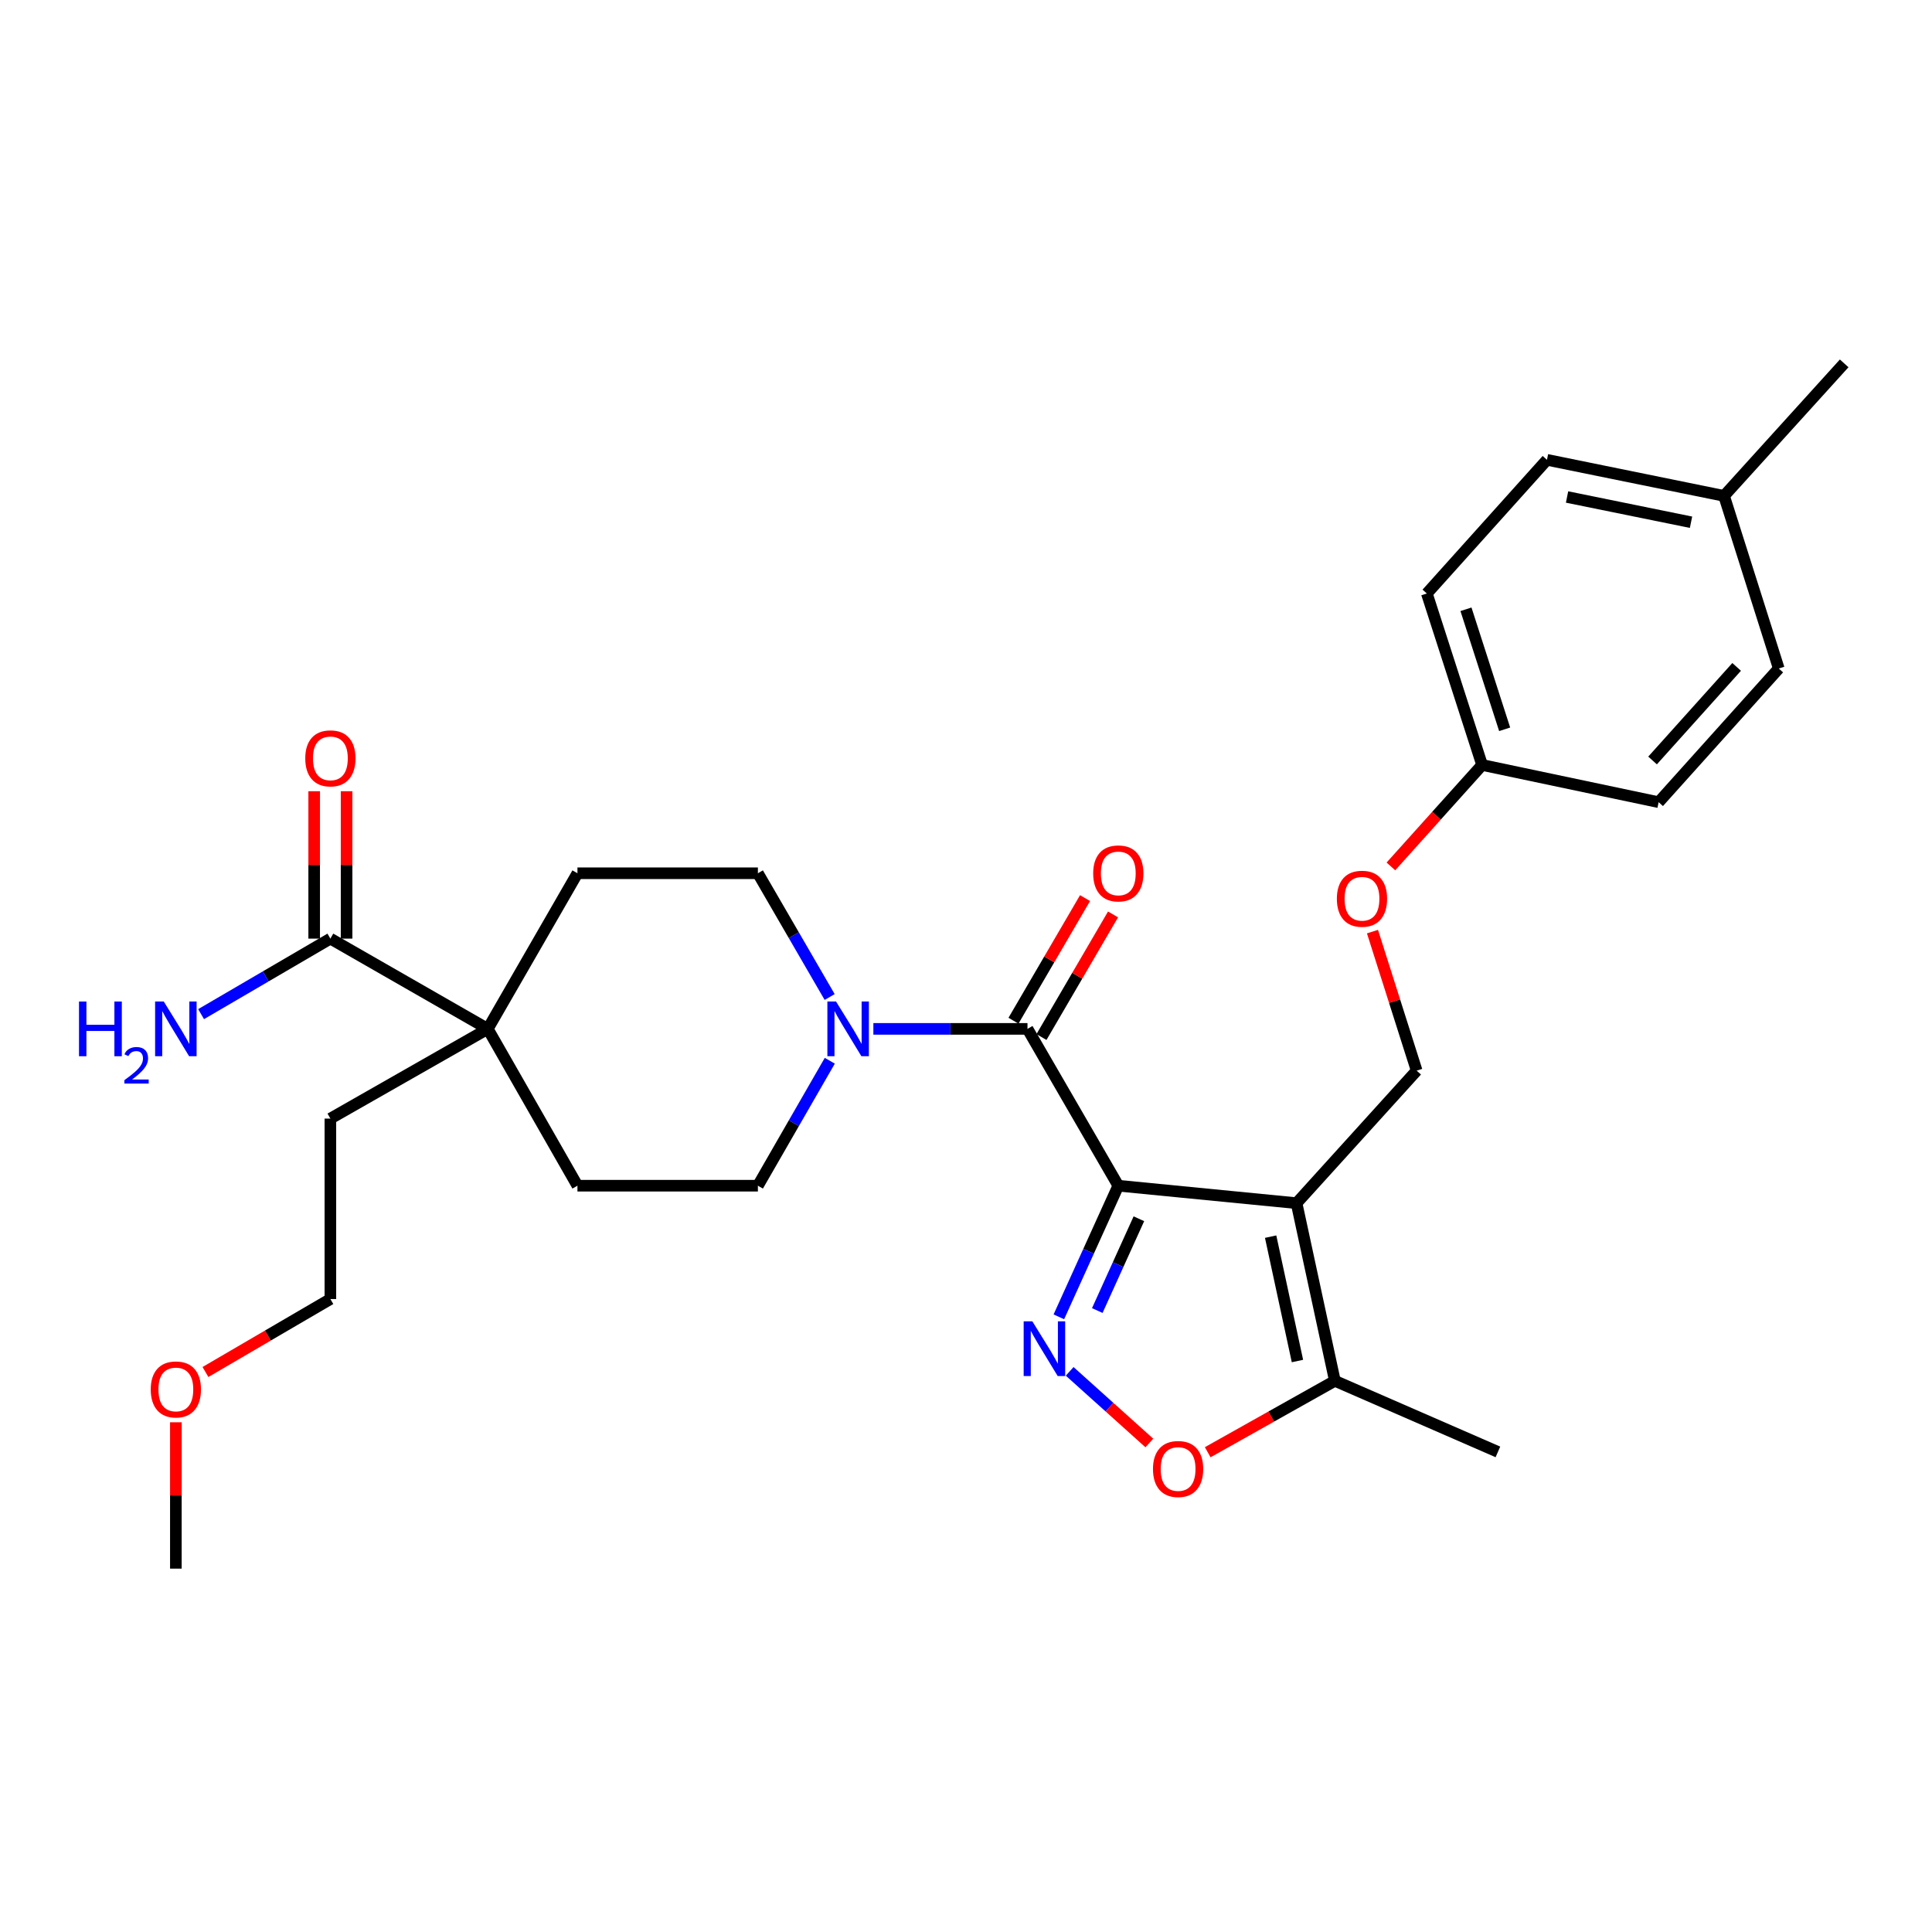 <?xml version='1.0' encoding='iso-8859-1'?>
<svg version='1.1' baseProfile='full'
              xmlns='http://www.w3.org/2000/svg'
                      xmlns:rdkit='http://www.rdkit.org/xml'
                      xmlns:xlink='http://www.w3.org/1999/xlink'
                  xml:space='preserve'
width='1000px' height='1000px' viewBox='0 0 1000 1000'>
<!-- END OF HEADER -->
<rect style='opacity:1.0;fill:#FFFFFF;stroke:none' width='1000' height='1000' x='0' y='0'> </rect>
<path class='bond-0' d='M 578.829,613.719 L 671.1,622.757' style='fill:none;fill-rule:evenodd;stroke:#000000;stroke-width:6px;stroke-linecap:butt;stroke-linejoin:miter;stroke-opacity:1' />
<path class='bond-1' d='M 578.829,613.719 L 563.444,647.657' style='fill:none;fill-rule:evenodd;stroke:#000000;stroke-width:6px;stroke-linecap:butt;stroke-linejoin:miter;stroke-opacity:1' />
<path class='bond-1' d='M 563.444,647.657 L 548.059,681.595' style='fill:none;fill-rule:evenodd;stroke:#0000FF;stroke-width:6px;stroke-linecap:butt;stroke-linejoin:miter;stroke-opacity:1' />
<path class='bond-1' d='M 589.489,630.825 L 578.719,654.582' style='fill:none;fill-rule:evenodd;stroke:#000000;stroke-width:6px;stroke-linecap:butt;stroke-linejoin:miter;stroke-opacity:1' />
<path class='bond-1' d='M 578.719,654.582 L 567.95,678.338' style='fill:none;fill-rule:evenodd;stroke:#0000FF;stroke-width:6px;stroke-linecap:butt;stroke-linejoin:miter;stroke-opacity:1' />
<path class='bond-2' d='M 578.829,613.719 L 531.823,532.546' style='fill:none;fill-rule:evenodd;stroke:#000000;stroke-width:6px;stroke-linecap:butt;stroke-linejoin:miter;stroke-opacity:1' />
<path class='bond-5' d='M 671.1,622.757 L 690.927,714.72' style='fill:none;fill-rule:evenodd;stroke:#000000;stroke-width:6px;stroke-linecap:butt;stroke-linejoin:miter;stroke-opacity:1' />
<path class='bond-5' d='M 657.679,640.086 L 671.559,704.461' style='fill:none;fill-rule:evenodd;stroke:#000000;stroke-width:6px;stroke-linecap:butt;stroke-linejoin:miter;stroke-opacity:1' />
<path class='bond-6' d='M 671.1,622.757 L 733.266,554.162' style='fill:none;fill-rule:evenodd;stroke:#000000;stroke-width:6px;stroke-linecap:butt;stroke-linejoin:miter;stroke-opacity:1' />
<path class='bond-4' d='M 553.657,709.816 L 574.276,728.353' style='fill:none;fill-rule:evenodd;stroke:#0000FF;stroke-width:6px;stroke-linecap:butt;stroke-linejoin:miter;stroke-opacity:1' />
<path class='bond-4' d='M 574.276,728.353 L 594.895,746.89' style='fill:none;fill-rule:evenodd;stroke:#FF0000;stroke-width:6px;stroke-linecap:butt;stroke-linejoin:miter;stroke-opacity:1' />
<path class='bond-3' d='M 531.823,532.546 L 491.938,532.546' style='fill:none;fill-rule:evenodd;stroke:#000000;stroke-width:6px;stroke-linecap:butt;stroke-linejoin:miter;stroke-opacity:1' />
<path class='bond-3' d='M 491.938,532.546 L 452.054,532.546' style='fill:none;fill-rule:evenodd;stroke:#0000FF;stroke-width:6px;stroke-linecap:butt;stroke-linejoin:miter;stroke-opacity:1' />
<path class='bond-9' d='M 539.065,536.772 L 557.582,505.044' style='fill:none;fill-rule:evenodd;stroke:#000000;stroke-width:6px;stroke-linecap:butt;stroke-linejoin:miter;stroke-opacity:1' />
<path class='bond-9' d='M 557.582,505.044 L 576.098,473.315' style='fill:none;fill-rule:evenodd;stroke:#FF0000;stroke-width:6px;stroke-linecap:butt;stroke-linejoin:miter;stroke-opacity:1' />
<path class='bond-9' d='M 524.58,528.319 L 543.096,496.59' style='fill:none;fill-rule:evenodd;stroke:#000000;stroke-width:6px;stroke-linecap:butt;stroke-linejoin:miter;stroke-opacity:1' />
<path class='bond-9' d='M 543.096,496.59 L 561.612,464.862' style='fill:none;fill-rule:evenodd;stroke:#FF0000;stroke-width:6px;stroke-linecap:butt;stroke-linejoin:miter;stroke-opacity:1' />
<path class='bond-10' d='M 429.432,516.058 L 410.859,484.027' style='fill:none;fill-rule:evenodd;stroke:#0000FF;stroke-width:6px;stroke-linecap:butt;stroke-linejoin:miter;stroke-opacity:1' />
<path class='bond-10' d='M 410.859,484.027 L 392.285,451.997' style='fill:none;fill-rule:evenodd;stroke:#000000;stroke-width:6px;stroke-linecap:butt;stroke-linejoin:miter;stroke-opacity:1' />
<path class='bond-11' d='M 429.498,549.047 L 410.892,581.383' style='fill:none;fill-rule:evenodd;stroke:#0000FF;stroke-width:6px;stroke-linecap:butt;stroke-linejoin:miter;stroke-opacity:1' />
<path class='bond-11' d='M 410.892,581.383 L 392.285,613.719' style='fill:none;fill-rule:evenodd;stroke:#000000;stroke-width:6px;stroke-linecap:butt;stroke-linejoin:miter;stroke-opacity:1' />
<path class='bond-29' d='M 625.108,751.669 L 658.018,733.195' style='fill:none;fill-rule:evenodd;stroke:#FF0000;stroke-width:6px;stroke-linecap:butt;stroke-linejoin:miter;stroke-opacity:1' />
<path class='bond-29' d='M 658.018,733.195 L 690.927,714.72' style='fill:none;fill-rule:evenodd;stroke:#000000;stroke-width:6px;stroke-linecap:butt;stroke-linejoin:miter;stroke-opacity:1' />
<path class='bond-23' d='M 690.927,714.72 L 775.315,751.505' style='fill:none;fill-rule:evenodd;stroke:#000000;stroke-width:6px;stroke-linecap:butt;stroke-linejoin:miter;stroke-opacity:1' />
<path class='bond-15' d='M 733.266,554.162 L 721.83,518.182' style='fill:none;fill-rule:evenodd;stroke:#000000;stroke-width:6px;stroke-linecap:butt;stroke-linejoin:miter;stroke-opacity:1' />
<path class='bond-15' d='M 721.83,518.182 L 710.393,482.202' style='fill:none;fill-rule:evenodd;stroke:#FF0000;stroke-width:6px;stroke-linecap:butt;stroke-linejoin:miter;stroke-opacity:1' />
<path class='bond-7' d='M 171.005,485.828 L 252.477,532.546' style='fill:none;fill-rule:evenodd;stroke:#000000;stroke-width:6px;stroke-linecap:butt;stroke-linejoin:miter;stroke-opacity:1' />
<path class='bond-14' d='M 179.391,485.828 L 179.391,447.681' style='fill:none;fill-rule:evenodd;stroke:#000000;stroke-width:6px;stroke-linecap:butt;stroke-linejoin:miter;stroke-opacity:1' />
<path class='bond-14' d='M 179.391,447.681 L 179.391,409.534' style='fill:none;fill-rule:evenodd;stroke:#FF0000;stroke-width:6px;stroke-linecap:butt;stroke-linejoin:miter;stroke-opacity:1' />
<path class='bond-14' d='M 162.62,485.828 L 162.62,447.681' style='fill:none;fill-rule:evenodd;stroke:#000000;stroke-width:6px;stroke-linecap:butt;stroke-linejoin:miter;stroke-opacity:1' />
<path class='bond-14' d='M 162.62,447.681 L 162.62,409.534' style='fill:none;fill-rule:evenodd;stroke:#FF0000;stroke-width:6px;stroke-linecap:butt;stroke-linejoin:miter;stroke-opacity:1' />
<path class='bond-16' d='M 171.005,485.828 L 137.543,505.374' style='fill:none;fill-rule:evenodd;stroke:#000000;stroke-width:6px;stroke-linecap:butt;stroke-linejoin:miter;stroke-opacity:1' />
<path class='bond-16' d='M 137.543,505.374 L 104.08,524.92' style='fill:none;fill-rule:evenodd;stroke:#0000FF;stroke-width:6px;stroke-linecap:butt;stroke-linejoin:miter;stroke-opacity:1' />
<path class='bond-8' d='M 252.477,532.546 L 298.887,613.719' style='fill:none;fill-rule:evenodd;stroke:#000000;stroke-width:6px;stroke-linecap:butt;stroke-linejoin:miter;stroke-opacity:1' />
<path class='bond-24' d='M 252.477,532.546 L 171.005,578.984' style='fill:none;fill-rule:evenodd;stroke:#000000;stroke-width:6px;stroke-linecap:butt;stroke-linejoin:miter;stroke-opacity:1' />
<path class='bond-30' d='M 252.477,532.546 L 298.887,451.997' style='fill:none;fill-rule:evenodd;stroke:#000000;stroke-width:6px;stroke-linecap:butt;stroke-linejoin:miter;stroke-opacity:1' />
<path class='bond-12' d='M 392.285,451.997 L 298.887,451.997' style='fill:none;fill-rule:evenodd;stroke:#000000;stroke-width:6px;stroke-linecap:butt;stroke-linejoin:miter;stroke-opacity:1' />
<path class='bond-13' d='M 392.285,613.719 L 298.887,613.719' style='fill:none;fill-rule:evenodd;stroke:#000000;stroke-width:6px;stroke-linecap:butt;stroke-linejoin:miter;stroke-opacity:1' />
<path class='bond-17' d='M 719.923,448.461 L 743.529,422.202' style='fill:none;fill-rule:evenodd;stroke:#FF0000;stroke-width:6px;stroke-linecap:butt;stroke-linejoin:miter;stroke-opacity:1' />
<path class='bond-17' d='M 743.529,422.202 L 767.135,395.943' style='fill:none;fill-rule:evenodd;stroke:#000000;stroke-width:6px;stroke-linecap:butt;stroke-linejoin:miter;stroke-opacity:1' />
<path class='bond-19' d='M 767.135,395.943 L 858.511,415.211' style='fill:none;fill-rule:evenodd;stroke:#000000;stroke-width:6px;stroke-linecap:butt;stroke-linejoin:miter;stroke-opacity:1' />
<path class='bond-20' d='M 767.135,395.943 L 738.53,307.194' style='fill:none;fill-rule:evenodd;stroke:#000000;stroke-width:6px;stroke-linecap:butt;stroke-linejoin:miter;stroke-opacity:1' />
<path class='bond-20' d='M 778.807,377.486 L 758.783,315.362' style='fill:none;fill-rule:evenodd;stroke:#000000;stroke-width:6px;stroke-linecap:butt;stroke-linejoin:miter;stroke-opacity:1' />
<path class='bond-18' d='M 892.37,256.675 L 800.705,238.003' style='fill:none;fill-rule:evenodd;stroke:#000000;stroke-width:6px;stroke-linecap:butt;stroke-linejoin:miter;stroke-opacity:1' />
<path class='bond-18' d='M 875.273,270.308 L 811.107,257.238' style='fill:none;fill-rule:evenodd;stroke:#000000;stroke-width:6px;stroke-linecap:butt;stroke-linejoin:miter;stroke-opacity:1' />
<path class='bond-27' d='M 892.37,256.675 L 954.545,188.08' style='fill:none;fill-rule:evenodd;stroke:#000000;stroke-width:6px;stroke-linecap:butt;stroke-linejoin:miter;stroke-opacity:1' />
<path class='bond-31' d='M 892.37,256.675 L 920.686,346.02' style='fill:none;fill-rule:evenodd;stroke:#000000;stroke-width:6px;stroke-linecap:butt;stroke-linejoin:miter;stroke-opacity:1' />
<path class='bond-22' d='M 858.511,415.211 L 920.686,346.02' style='fill:none;fill-rule:evenodd;stroke:#000000;stroke-width:6px;stroke-linecap:butt;stroke-linejoin:miter;stroke-opacity:1' />
<path class='bond-22' d='M 855.362,393.623 L 898.885,345.189' style='fill:none;fill-rule:evenodd;stroke:#000000;stroke-width:6px;stroke-linecap:butt;stroke-linejoin:miter;stroke-opacity:1' />
<path class='bond-21' d='M 738.53,307.194 L 800.705,238.003' style='fill:none;fill-rule:evenodd;stroke:#000000;stroke-width:6px;stroke-linecap:butt;stroke-linejoin:miter;stroke-opacity:1' />
<path class='bond-26' d='M 171.005,578.984 L 171.005,672.382' style='fill:none;fill-rule:evenodd;stroke:#000000;stroke-width:6px;stroke-linecap:butt;stroke-linejoin:miter;stroke-opacity:1' />
<path class='bond-25' d='M 106.34,710.146 L 138.673,691.264' style='fill:none;fill-rule:evenodd;stroke:#FF0000;stroke-width:6px;stroke-linecap:butt;stroke-linejoin:miter;stroke-opacity:1' />
<path class='bond-25' d='M 138.673,691.264 L 171.005,672.382' style='fill:none;fill-rule:evenodd;stroke:#000000;stroke-width:6px;stroke-linecap:butt;stroke-linejoin:miter;stroke-opacity:1' />
<path class='bond-28' d='M 91.024,736.171 L 91.024,774.045' style='fill:none;fill-rule:evenodd;stroke:#FF0000;stroke-width:6px;stroke-linecap:butt;stroke-linejoin:miter;stroke-opacity:1' />
<path class='bond-28' d='M 91.024,774.045 L 91.024,811.92' style='fill:none;fill-rule:evenodd;stroke:#000000;stroke-width:6px;stroke-linecap:butt;stroke-linejoin:miter;stroke-opacity:1' />
<path  class='atom-2' d='M 534.331 683.91
L 543.611 698.91
Q 544.531 700.39, 546.011 703.07
Q 547.491 705.75, 547.571 705.91
L 547.571 683.91
L 551.331 683.91
L 551.331 712.23
L 547.451 712.23
L 537.491 695.83
Q 536.331 693.91, 535.091 691.71
Q 533.891 689.51, 533.531 688.83
L 533.531 712.23
L 529.851 712.23
L 529.851 683.91
L 534.331 683.91
' fill='#0000FF'/>
<path  class='atom-4' d='M 432.733 518.386
L 442.013 533.386
Q 442.933 534.866, 444.413 537.546
Q 445.893 540.226, 445.973 540.386
L 445.973 518.386
L 449.733 518.386
L 449.733 546.706
L 445.853 546.706
L 435.893 530.306
Q 434.733 528.386, 433.493 526.186
Q 432.293 523.986, 431.933 523.306
L 431.933 546.706
L 428.253 546.706
L 428.253 518.386
L 432.733 518.386
' fill='#0000FF'/>
<path  class='atom-5' d='M 596.782 760.353
Q 596.782 753.553, 600.142 749.753
Q 603.502 745.953, 609.782 745.953
Q 616.062 745.953, 619.422 749.753
Q 622.782 753.553, 622.782 760.353
Q 622.782 767.233, 619.382 771.153
Q 615.982 775.033, 609.782 775.033
Q 603.542 775.033, 600.142 771.153
Q 596.782 767.273, 596.782 760.353
M 609.782 771.833
Q 614.102 771.833, 616.422 768.953
Q 618.782 766.033, 618.782 760.353
Q 618.782 754.793, 616.422 751.993
Q 614.102 749.153, 609.782 749.153
Q 605.462 749.153, 603.102 751.953
Q 600.782 754.753, 600.782 760.353
Q 600.782 766.073, 603.102 768.953
Q 605.462 771.833, 609.782 771.833
' fill='#FF0000'/>
<path  class='atom-10' d='M 565.829 452.077
Q 565.829 445.277, 569.189 441.477
Q 572.549 437.677, 578.829 437.677
Q 585.109 437.677, 588.469 441.477
Q 591.829 445.277, 591.829 452.077
Q 591.829 458.957, 588.429 462.877
Q 585.029 466.757, 578.829 466.757
Q 572.589 466.757, 569.189 462.877
Q 565.829 458.997, 565.829 452.077
M 578.829 463.557
Q 583.149 463.557, 585.469 460.677
Q 587.829 457.757, 587.829 452.077
Q 587.829 446.517, 585.469 443.717
Q 583.149 440.877, 578.829 440.877
Q 574.509 440.877, 572.149 443.677
Q 569.829 446.477, 569.829 452.077
Q 569.829 457.797, 572.149 460.677
Q 574.509 463.557, 578.829 463.557
' fill='#FF0000'/>
<path  class='atom-15' d='M 158.005 392.52
Q 158.005 385.72, 161.365 381.92
Q 164.725 378.12, 171.005 378.12
Q 177.285 378.12, 180.645 381.92
Q 184.005 385.72, 184.005 392.52
Q 184.005 399.4, 180.605 403.32
Q 177.205 407.2, 171.005 407.2
Q 164.765 407.2, 161.365 403.32
Q 158.005 399.44, 158.005 392.52
M 171.005 404
Q 175.325 404, 177.645 401.12
Q 180.005 398.2, 180.005 392.52
Q 180.005 386.96, 177.645 384.16
Q 175.325 381.32, 171.005 381.32
Q 166.685 381.32, 164.325 384.12
Q 162.005 386.92, 162.005 392.52
Q 162.005 398.24, 164.325 401.12
Q 166.685 404, 171.005 404
' fill='#FF0000'/>
<path  class='atom-16' d='M 691.959 465.186
Q 691.959 458.386, 695.319 454.586
Q 698.679 450.786, 704.959 450.786
Q 711.239 450.786, 714.599 454.586
Q 717.959 458.386, 717.959 465.186
Q 717.959 472.066, 714.559 475.986
Q 711.159 479.866, 704.959 479.866
Q 698.719 479.866, 695.319 475.986
Q 691.959 472.106, 691.959 465.186
M 704.959 476.666
Q 709.279 476.666, 711.599 473.786
Q 713.959 470.866, 713.959 465.186
Q 713.959 459.626, 711.599 456.826
Q 709.279 453.986, 704.959 453.986
Q 700.639 453.986, 698.279 456.786
Q 695.959 459.586, 695.959 465.186
Q 695.959 470.906, 698.279 473.786
Q 700.639 476.666, 704.959 476.666
' fill='#FF0000'/>
<path  class='atom-17' d='M 40.892 518.386
L 44.732 518.386
L 44.732 530.426
L 59.212 530.426
L 59.212 518.386
L 63.052 518.386
L 63.052 546.706
L 59.212 546.706
L 59.212 533.626
L 44.732 533.626
L 44.732 546.706
L 40.892 546.706
L 40.892 518.386
' fill='#0000FF'/>
<path  class='atom-17' d='M 64.424 545.712
Q 65.111 543.943, 66.748 542.967
Q 68.384 541.963, 70.655 541.963
Q 73.48 541.963, 75.064 543.495
Q 76.648 545.026, 76.648 547.745
Q 76.648 550.517, 74.588 553.104
Q 72.556 555.691, 68.332 558.754
L 76.964 558.754
L 76.964 560.866
L 64.372 560.866
L 64.372 559.097
Q 67.856 556.615, 69.916 554.767
Q 72.001 552.919, 73.004 551.256
Q 74.008 549.593, 74.008 547.877
Q 74.008 546.082, 73.11 545.079
Q 72.212 544.075, 70.655 544.075
Q 69.15 544.075, 68.147 544.683
Q 67.144 545.29, 66.431 546.636
L 64.424 545.712
' fill='#0000FF'/>
<path  class='atom-17' d='M 84.764 518.386
L 94.044 533.386
Q 94.964 534.866, 96.444 537.546
Q 97.924 540.226, 98.004 540.386
L 98.004 518.386
L 101.764 518.386
L 101.764 546.706
L 97.884 546.706
L 87.924 530.306
Q 86.764 528.386, 85.524 526.186
Q 84.324 523.986, 83.964 523.306
L 83.964 546.706
L 80.284 546.706
L 80.284 518.386
L 84.764 518.386
' fill='#0000FF'/>
<path  class='atom-26' d='M 78.024 719.17
Q 78.024 712.37, 81.384 708.57
Q 84.744 704.77, 91.024 704.77
Q 97.304 704.77, 100.664 708.57
Q 104.024 712.37, 104.024 719.17
Q 104.024 726.05, 100.624 729.97
Q 97.224 733.85, 91.024 733.85
Q 84.784 733.85, 81.384 729.97
Q 78.024 726.09, 78.024 719.17
M 91.024 730.65
Q 95.344 730.65, 97.664 727.77
Q 100.024 724.85, 100.024 719.17
Q 100.024 713.61, 97.664 710.81
Q 95.344 707.97, 91.024 707.97
Q 86.704 707.97, 84.344 710.77
Q 82.024 713.57, 82.024 719.17
Q 82.024 724.89, 84.344 727.77
Q 86.704 730.65, 91.024 730.65
' fill='#FF0000'/>
</svg>
